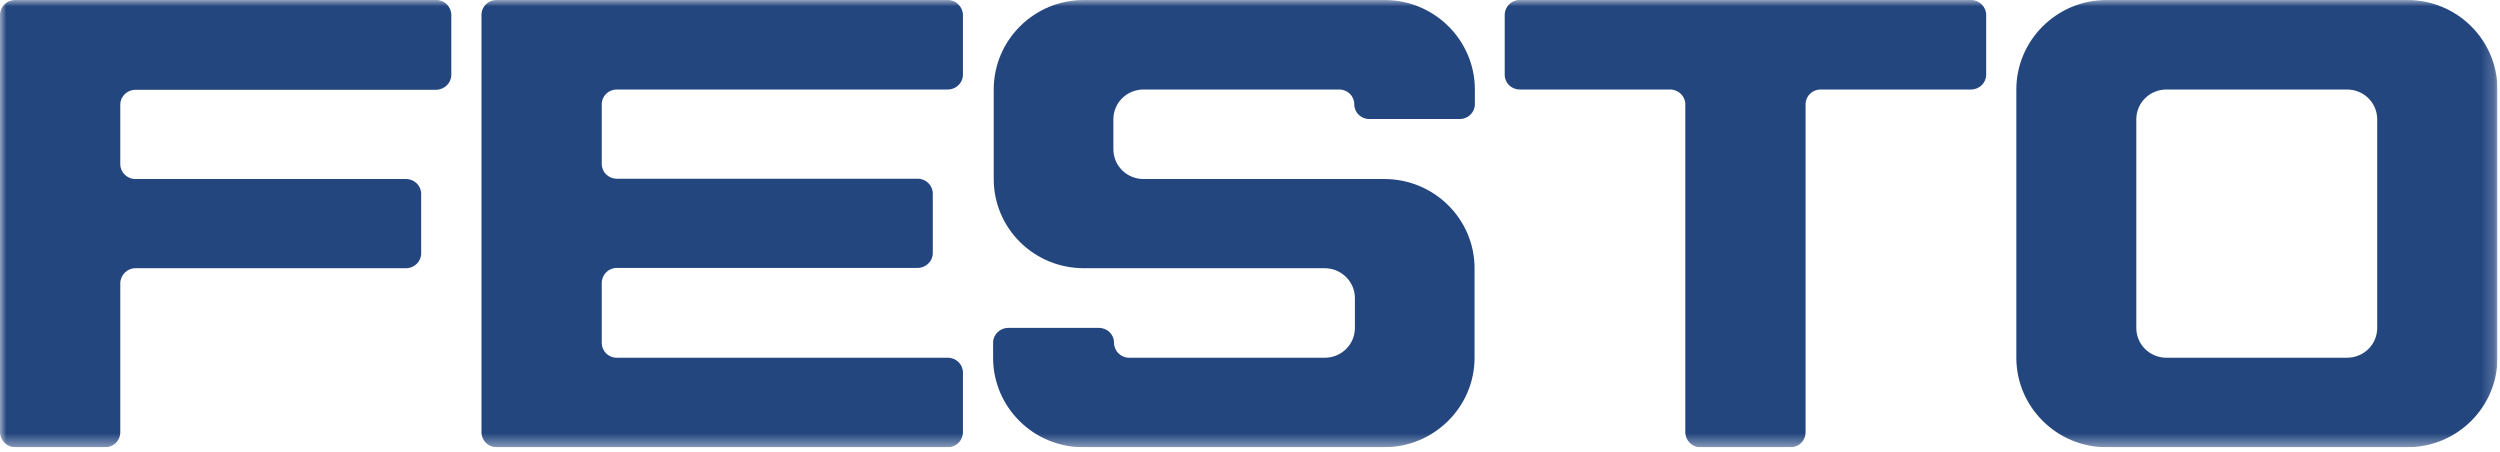<svg width="199" height="36" viewBox="0 0 199 36" fill="none" xmlns="http://www.w3.org/2000/svg">
<g clip-path="url(#clip0_1263_9)">
<mask id="mask0_1263_9" style="mask-type:luminance" maskUnits="userSpaceOnUse" x="0" y="0" width="199" height="36">
<path d="M198.8 0H0V35.6H198.8V0Z" fill="white"/>
</mask>
<g mask="url(#mask0_1263_9)">
<path d="M35.925 5.95V1.2C35.925 0.55 35.4 0 34.725 0H1.2C0.55 0 0 0.525 0 1.2V34.4C0 35.05 0.55 35.6 1.2 35.6H8.375C9.05 35.6 9.575 35.075 9.575 34.4V22.55C9.575 21.9 10.125 21.35 10.775 21.35H32.325C32.975 21.35 33.525 20.825 33.525 20.175V15.425C33.525 14.775 32.975 14.25 32.325 14.25H10.775C10.125 14.25 9.575 13.725 9.575 13.075V8.325C9.575 7.675 10.125 7.15 10.775 7.15H34.725C35.4 7.125 35.925 6.6 35.925 5.95ZM76.65 34.4V29.65C76.65 29 76.1 28.475 75.45 28.475H49.1C48.425 28.475 47.9 27.95 47.9 27.275V22.525C47.9 21.875 48.425 21.325 49.1 21.325H73.05C73.7 21.325 74.25 20.8 74.25 20.15V15.4C74.25 14.75 73.7 14.225 73.05 14.225H49.1C48.425 14.225 47.9 13.7 47.9 13.05V8.3C47.9 7.65 48.425 7.125 49.1 7.125H75.45C76.1 7.125 76.65 6.6 76.65 5.95V1.2C76.65 0.55 76.1 0 75.45 0H39.525C38.85 0 38.325 0.525 38.325 1.2V34.4C38.325 35.05 38.85 35.6 39.525 35.6H75.45C76.125 35.6 76.65 35.05 76.65 34.4ZM117.375 28.475V21.35C117.375 17.425 114.15 14.25 110.2 14.25H91.025C89.7 14.25 88.625 13.2 88.625 11.875V9.5C88.625 8.175 89.7 7.125 91.025 7.125H106.6C107.275 7.125 107.8 7.65 107.8 8.3C107.8 8.95 108.325 9.475 109 9.475H116.2C116.85 9.475 117.4 8.95 117.4 8.3V7.125C117.4 3.2 114.175 0 110.225 0H86.275C82.3 0 79.1 3.2 79.1 7.125V14.25C79.1 18.175 82.3 21.35 86.275 21.35H105.45C106.775 21.35 107.85 22.425 107.85 23.725V26.1C107.85 27.425 106.775 28.475 105.45 28.475H89.875C89.225 28.475 88.675 27.95 88.675 27.275C88.675 26.625 88.15 26.1 87.475 26.1H80.25C79.6 26.1 79.05 26.625 79.05 27.275V28.475C79.05 32.4 82.25 35.6 86.225 35.6H110.175C114.15 35.6 117.375 32.4 117.375 28.475ZM158.1 5.95V1.2C158.1 0.55 157.575 0 156.9 0H120.975C120.3 0 119.775 0.525 119.775 1.2V5.95C119.775 6.6 120.3 7.125 120.975 7.125H132.95C133.6 7.125 134.15 7.65 134.15 8.3V34.4C134.15 35.05 134.675 35.6 135.35 35.6H142.525C143.2 35.6 143.725 35.075 143.725 34.4V8.3C143.725 7.65 144.25 7.125 144.925 7.125H156.9C157.55 7.125 158.1 6.6 158.1 5.95ZM189.225 26.1C189.225 27.425 188.15 28.475 186.825 28.475H172.45C171.125 28.475 170.05 27.425 170.05 26.1V9.5C170.05 8.175 171.125 7.125 172.45 7.125H186.825C188.15 7.125 189.225 8.175 189.225 9.5V26.1ZM198.8 28.475V7.125C198.8 3.2 195.6 0 191.625 0H167.675C163.725 0 160.5 3.2 160.5 7.125V28.475C160.5 32.4 163.725 35.6 167.675 35.6H191.625C195.6 35.6 198.8 32.4 198.8 28.475Z" fill="#24467F"/>
</g>
</g>
<defs>
<clipPath id="clip0_1263_9">
<rect width="198.8" height="35.6" fill="white"/>
</clipPath>
</defs>
</svg>
